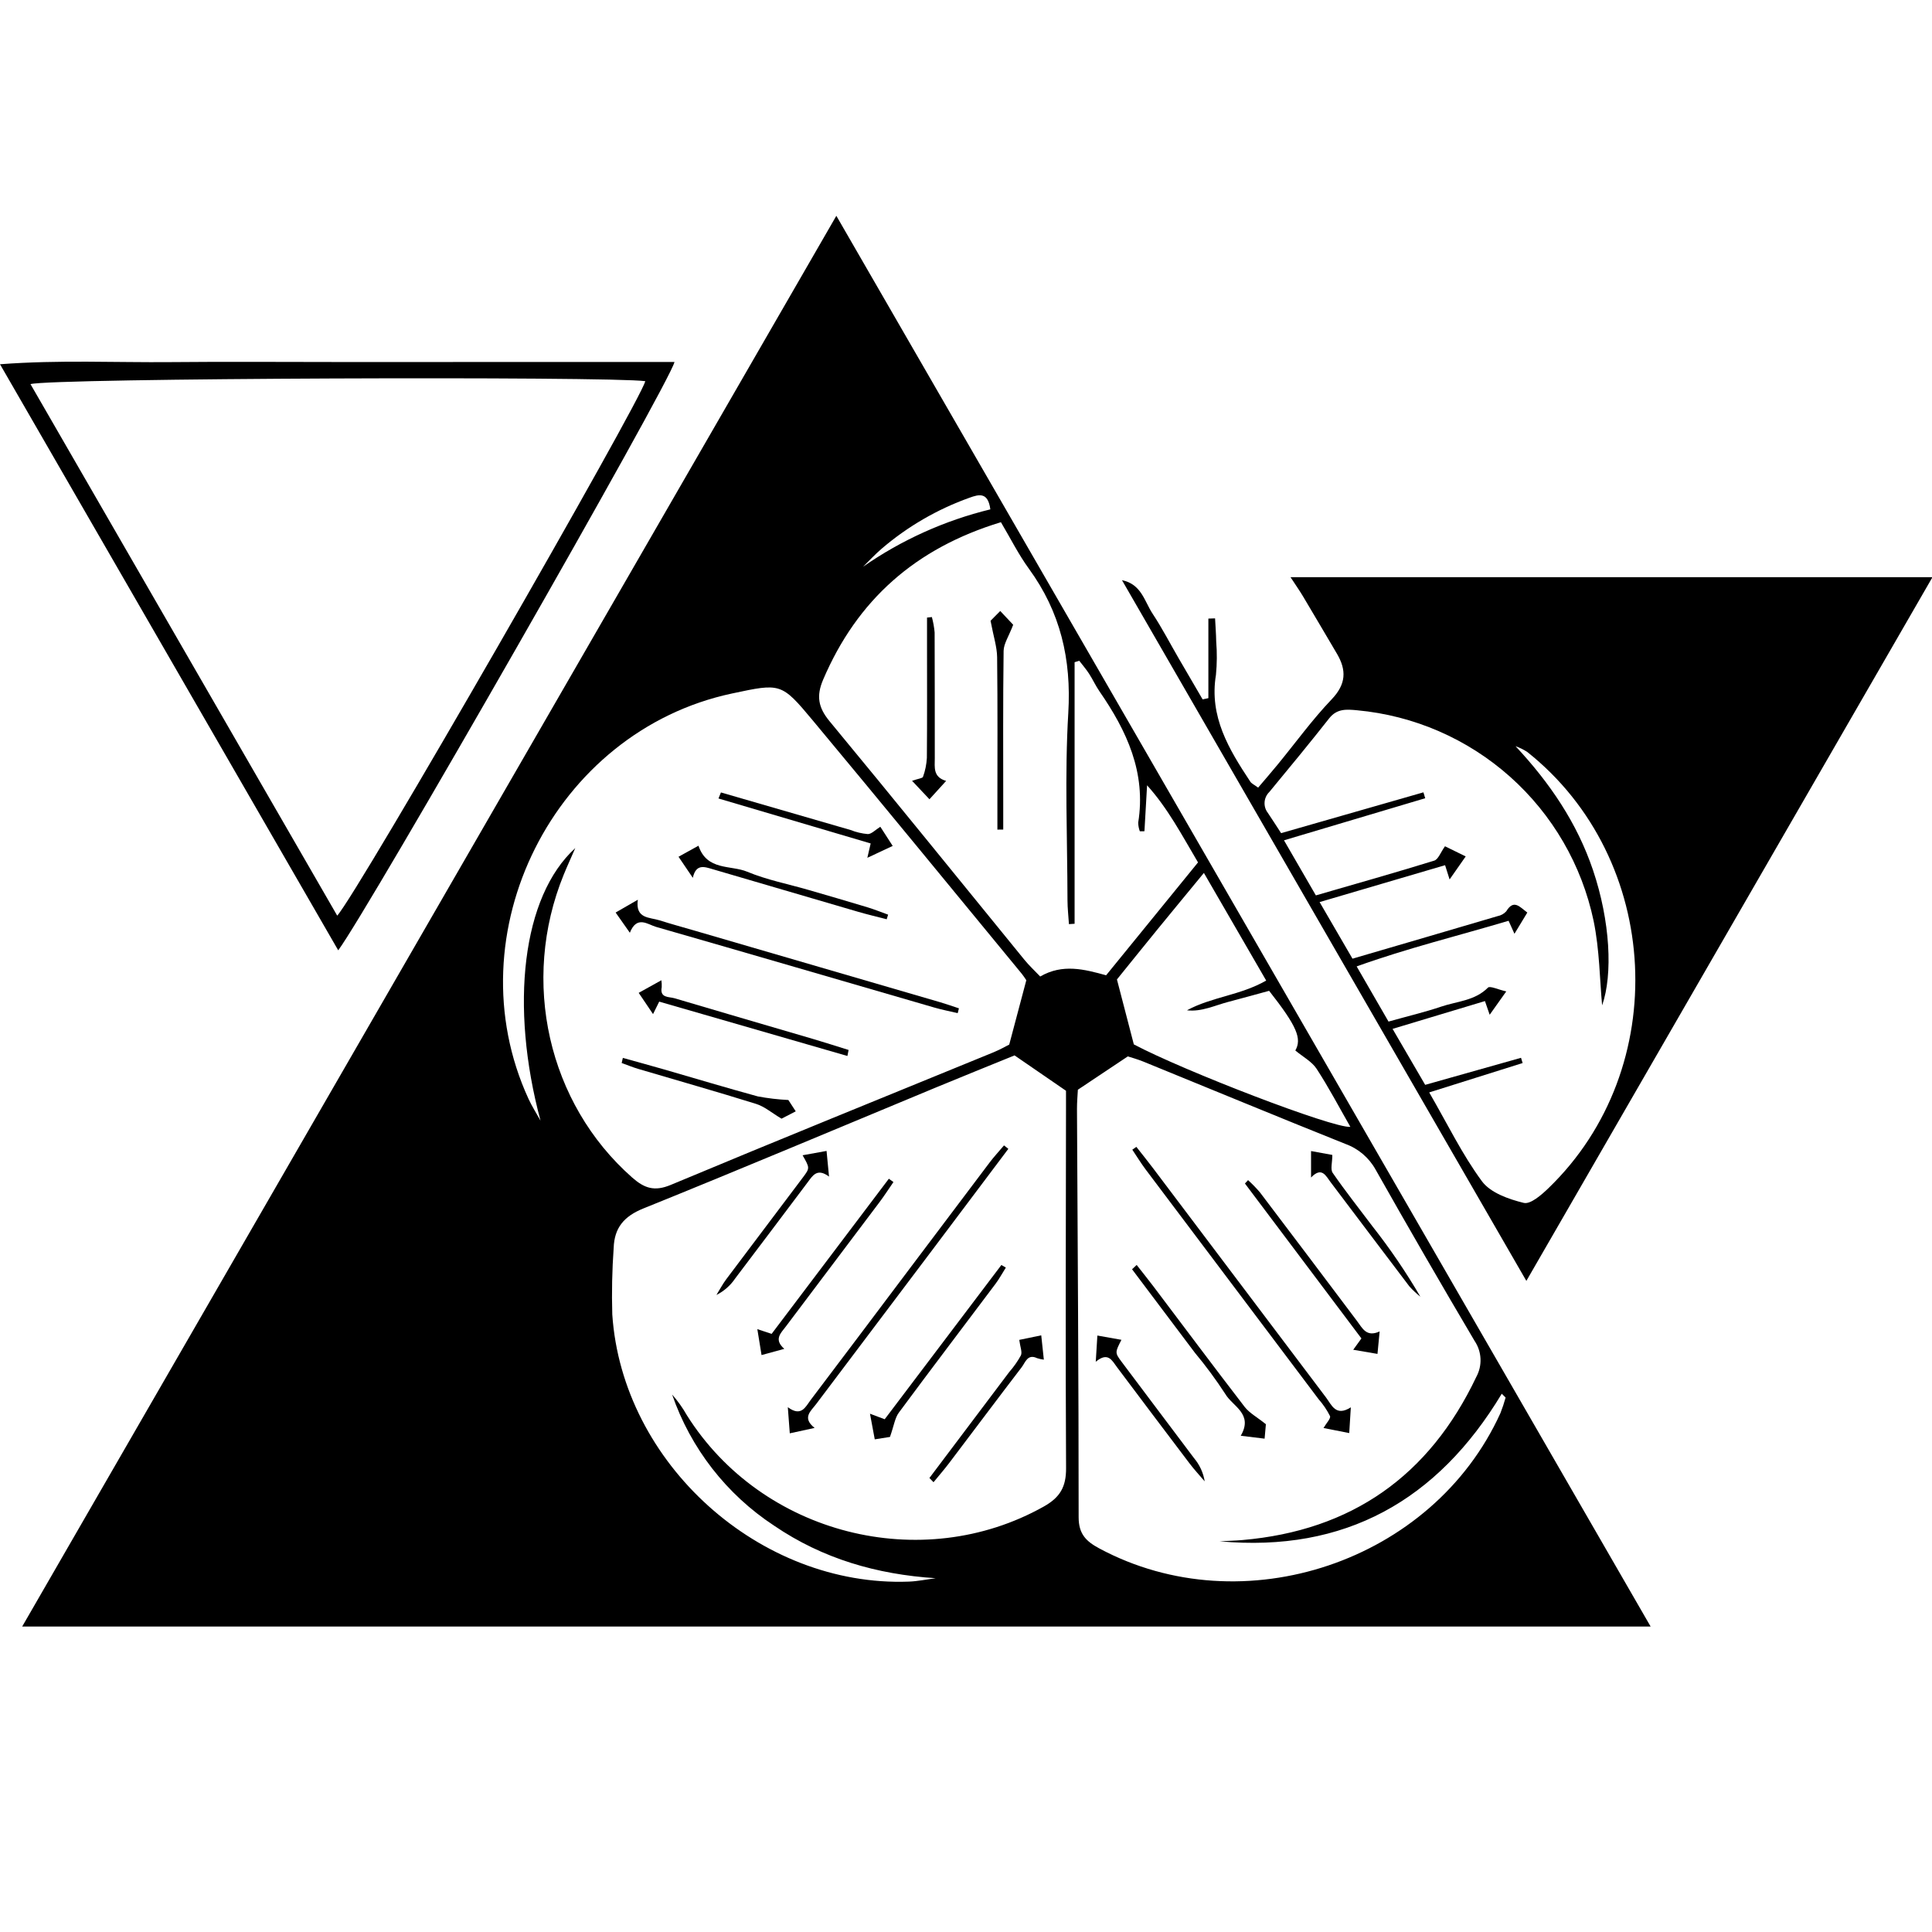 <?xml version="1.0" encoding="UTF-8"?> <svg xmlns="http://www.w3.org/2000/svg" width="376" height="376" viewBox="0 0 376 376" fill="none"><g clip-path="url(#clip0_16_128)"><path d="M4.318 316.55L162.767 42C215.821 133.841 268.33 224.887 321.239 316.55H4.318ZM182.098 307.148C170.63 306.404 160.112 303.358 150.667 296.928C141.406 290.85 134.422 281.872 130.807 271.401C131.901 272.642 132.863 273.992 133.678 275.43C148.285 298.652 179.381 306.53 203.139 293.197C206.314 291.414 207.497 289.363 207.476 285.725C207.344 262.567 207.441 239.407 207.462 216.247C207.463 214.617 207.462 212.988 207.462 212.282L197.449 205.399C192.463 207.432 187.217 209.539 181.995 211.705C163.072 219.552 144.199 227.525 125.203 235.19C121.417 236.717 119.566 238.97 119.433 242.845C119.126 247.161 119.035 251.488 119.161 255.813C121.095 284.811 147.876 308.882 176.878 307.808C178.624 307.743 180.358 307.375 182.098 307.148ZM199.739 190.768C199.464 190.331 199.166 189.909 198.847 189.502C185.3 173.053 171.806 156.561 158.165 140.19C152.047 132.847 151.913 132.958 142.489 134.959C107.866 142.309 88.066 181.688 102.847 213.837C103.522 215.306 104.406 216.678 105.193 218.095C99.188 195.734 101.598 174.495 111.959 165.051C111.136 166.939 110.384 168.571 109.706 170.234C101.245 190.983 106.675 214.75 123.03 229.166C125.391 231.247 127.353 231.936 130.544 230.601C151.424 221.864 172.41 213.383 193.352 204.797C194.699 204.245 195.972 203.511 196.414 203.291C197.61 198.788 198.573 195.16 199.739 190.768ZM237.362 299.963C238.832 299.884 240.305 299.846 241.77 299.72C263.053 297.887 278.167 287.231 287.317 267.963C287.909 266.876 288.19 265.648 288.13 264.412C288.07 263.177 287.671 261.982 286.977 260.958C280.451 249.919 274.034 238.816 267.727 227.648C266.445 225.32 264.359 223.539 261.859 222.637C248.718 217.379 235.643 211.956 222.535 206.612C221.337 206.124 220.077 205.785 219.494 205.592L209.772 212.079C209.718 213.18 209.593 214.5 209.599 215.819C209.725 242.307 209.929 268.794 209.922 295.281C209.921 298.55 211.381 299.974 213.942 301.349C241.91 316.367 278.854 303.953 292.002 275.036C292.395 274.039 292.734 273.022 293.018 271.989L292.268 271.246C279.753 292.046 261.695 302.19 237.362 299.963ZM222.728 161.774L221.829 161.781C221.631 161.242 221.524 160.673 221.513 160.099C223.083 150.367 219.296 142.238 213.974 134.543C213.219 133.451 212.668 132.219 211.944 131.103C211.374 130.227 210.681 129.431 210.044 128.599L209.135 128.876V179.781L208.034 179.85C207.935 178.302 207.755 176.754 207.752 175.206C207.729 163.049 207.186 150.858 207.908 138.744C208.531 128.284 206.37 119.083 200.226 110.66C198.203 107.887 196.661 104.765 194.796 101.629C178.176 106.679 166.822 116.745 160.192 132.282C158.841 135.448 159.238 137.698 161.452 140.372C174.194 155.766 186.743 171.32 199.378 186.803C200.294 187.925 201.368 188.917 202.441 190.044C206.809 187.515 211.026 188.636 215.269 189.807L233.155 167.839C230.008 162.528 227.313 157.351 223.241 152.831L222.728 161.774ZM234.298 169.886C230.809 174.126 227.955 177.571 225.128 181.038C222.316 184.485 219.53 187.955 217.376 190.618C218.626 195.422 219.607 199.198 220.662 203.255C230.337 208.386 259.374 219.58 262.806 219.308C260.6 215.457 258.598 211.62 256.24 208.016C255.307 206.591 253.581 205.687 252.095 204.444C253.381 202.149 252.458 199.778 246.992 192.829C244.468 193.516 241.774 194.271 239.067 194.979C236.411 195.674 233.849 196.952 231.002 196.622C235.81 194.007 241.427 193.709 246.422 190.833L234.298 169.886ZM192.739 99.13C192.291 95.726 190.535 96.194 188.671 96.871C182.405 99.11 176.604 102.48 171.555 106.812C170.292 107.901 169.154 109.134 167.959 110.301C175.459 105.081 183.861 101.293 192.739 99.13Z" fill="black"></path><path d="M244.854 153.286C246.148 151.761 247.424 150.296 248.656 148.795C252.144 144.547 255.383 140.062 259.167 136.099C261.993 133.139 262.083 130.424 260.177 127.202C257.978 123.483 255.795 119.754 253.581 116.045C252.929 114.952 252.193 113.91 251.16 112.332H376.089C349.669 158.113 323.596 203.294 297.056 249.284L218.355 112.91C222.165 113.702 222.715 117.019 224.318 119.441C226.152 122.214 227.685 125.186 229.358 128.067C230.916 130.752 232.48 133.434 234.05 136.112L235.17 135.873V120.389L236.474 120.347C236.551 121.851 236.67 123.354 236.695 124.86C236.87 127.02 236.852 129.191 236.643 131.347C235.303 139.467 239.165 145.833 243.333 152.127C243.583 152.505 244.088 152.714 244.854 153.286ZM293.595 179.198C283.75 182.134 273.963 184.513 264.029 188.081L270.228 198.817C274.107 197.731 277.346 196.967 280.483 195.904C283.564 194.86 287.03 194.777 289.579 192.212C289.971 191.818 291.529 192.582 293.145 192.946L289.916 197.489C289.529 196.37 289.327 195.785 288.996 194.827L271.017 200.237L277.363 211.13L296.018 205.866C296.122 206.206 296.225 206.546 296.328 206.886L278.148 212.604C281.757 218.844 284.596 224.731 288.412 229.895C290.07 232.139 293.62 233.39 296.551 234.103C297.858 234.421 300 232.547 301.353 231.242C325.506 207.94 323.491 167.163 297.197 146.316C296.491 145.87 295.737 145.502 294.951 145.22C301.638 152.38 306.926 160.162 310.027 169.345C313.371 179.245 313.914 189.632 311.801 195.661C311.336 190.768 311.31 184.878 310.144 179.223C307.858 168.369 302.155 158.533 293.872 151.156C285.59 143.78 275.162 139.25 264.117 138.231C262.098 138.044 260.207 137.866 258.694 139.786C254.88 144.628 250.961 149.389 247.029 154.138C246.487 154.664 246.16 155.372 246.109 156.125C246.059 156.878 246.289 157.624 246.756 158.217C247.575 159.434 248.363 160.671 249.323 162.144L277.023 154.203C277.138 154.585 277.254 154.967 277.37 155.349L249.886 163.539L256.09 174.259C264.156 171.921 271.669 169.803 279.124 167.495C279.914 167.25 280.361 165.892 281.22 164.699L285.252 166.673L282.116 171.154L281.239 168.38C273.212 170.74 265.321 173.061 256.817 175.561C259.172 179.615 261.128 182.98 263.217 186.576C272.978 183.72 282.226 181.023 291.464 178.293C292.112 178.171 292.702 177.841 293.145 177.354C294.612 174.951 295.732 176.477 297.242 177.6C296.42 178.955 295.672 180.189 294.738 181.73L293.595 179.198Z" fill="black"></path><path d="M65.823 184.948L0 70.889C11.626 70.01 22.491 70.578 33.33 70.473C44.155 70.37 54.982 70.455 65.808 70.455C76.801 70.455 87.793 70.454 98.786 70.451C109.576 70.45 120.366 70.451 131.265 70.451C130.418 74.434 71.544 177.324 65.823 184.948ZM65.626 178.199C69.58 173.936 124.845 77.781 125.58 74.183C118.636 73.205 10.035 73.571 5.933 74.757C25.848 109.268 45.688 143.649 65.626 178.199Z" fill="black"></path><path d="M196.24 223.585C191.162 230.341 186.083 237.097 181.004 243.852C173.607 253.67 166.207 263.485 158.805 273.299C157.809 274.624 156.036 275.917 158.537 277.899L153.706 278.949C153.569 277.131 153.461 275.701 153.323 273.864C155.97 275.827 156.774 273.772 157.804 272.411C164.117 264.065 170.416 255.709 176.699 247.341C181.995 240.308 187.293 233.276 192.593 226.247C193.468 225.091 194.459 224.023 195.396 222.915L196.24 223.585Z" fill="black"></path><path d="M173.204 279.651L170.243 280.12C169.935 278.472 169.674 277.076 169.312 275.133L172.177 276.212L194.884 246.191L195.756 246.693C195.083 247.758 194.479 248.876 193.725 249.881C187.459 258.233 181.132 266.539 174.923 274.932C174.163 275.961 173.99 277.424 173.204 279.651Z" fill="black"></path><path d="M173.878 230.049C172.985 231.345 172.134 232.673 171.19 233.93C165.117 242.014 159.033 250.089 152.94 258.157C151.978 259.434 150.526 260.669 152.637 262.509L148.209 263.719C147.929 261.993 147.681 260.471 147.39 258.674L150.172 259.593L172.985 229.401L173.878 230.049Z" fill="black"></path><path d="M180.882 287.641C186.059 280.769 191.235 273.897 196.411 267.023C197.286 266.027 198.05 264.938 198.689 263.776C198.98 263.127 198.545 262.152 198.366 260.764L202.643 259.879C202.838 261.7 202.975 262.98 203.15 264.613C202.703 264.559 202.263 264.461 201.835 264.322C199.968 263.435 199.55 265.154 198.841 266.079C194.099 272.27 189.432 278.519 184.721 284.734C183.752 286.012 182.695 287.223 181.678 288.465L180.882 287.641Z" fill="black"></path><path d="M156.197 224.835L160.862 223.991C161.034 225.778 161.171 227.199 161.342 228.983C159.016 227.25 158.156 228.804 157.159 230.132C152.48 236.366 147.788 242.59 143.084 248.804C142.162 250.174 140.902 251.282 139.427 252.022C140.068 250.99 140.637 249.902 141.363 248.934C146.334 242.298 151.352 235.698 156.323 229.062C157.635 227.309 157.583 227.27 156.197 224.835Z" fill="black"></path><path d="M186.385 197.174C184.872 196.816 183.34 196.523 181.849 196.091C163.797 190.856 145.758 185.578 127.693 180.391C126.052 179.92 123.955 178.086 122.579 181.527L119.812 177.596L124.132 175.104C123.614 178.852 126.429 178.495 128.387 179.12C130.605 179.828 132.854 180.437 135.089 181.089C151.061 185.744 167.033 190.401 183.004 195.06C184.221 195.415 185.418 195.845 186.624 196.24C186.544 196.552 186.465 196.863 186.385 197.174Z" fill="black"></path><path d="M172.564 178.906C170.687 178.416 168.797 177.973 166.936 177.43C157.518 174.686 148.104 171.928 138.694 169.158C137.127 168.7 135.459 168.042 134.834 170.839L132.053 166.739L135.936 164.591C137.573 169.502 142.232 168.322 145.422 169.653C149.233 171.244 153.374 172.042 157.367 173.201C161.2 174.313 165.032 175.426 168.852 176.583C170.202 176.992 171.513 177.53 172.842 178.008L172.564 178.906Z" fill="black"></path><path d="M164.922 205.512L128.294 194.933C127.874 195.782 127.562 196.41 127.092 197.36C126.108 195.901 125.294 194.695 124.302 193.226L128.716 190.773C128.78 191.214 128.803 191.661 128.783 192.107C128.362 194.265 130.195 193.956 131.271 194.277C140.205 196.941 149.161 199.531 158.106 202.162C160.464 202.855 162.803 203.612 165.151 204.34C165.075 204.731 164.998 205.121 164.922 205.512Z" fill="black"></path><path d="M140.307 154.223C148.715 156.661 157.125 159.097 165.534 161.533C166.613 161.96 167.748 162.228 168.904 162.328C169.636 162.313 170.351 161.508 171.326 160.9C171.946 161.862 172.723 163.065 173.733 164.633L168.8 166.943L169.448 164.15L139.827 155.398L140.307 154.223Z" fill="black"></path><path d="M121.217 205.886C123.897 206.634 126.583 207.364 129.256 208.134C135.333 209.885 141.388 211.716 147.488 213.381C149.45 213.749 151.435 213.982 153.428 214.079C153.521 214.222 154.117 215.139 154.864 216.287L152.098 217.713C150.184 216.574 148.784 215.347 147.159 214.841C139.537 212.462 131.85 210.289 124.193 208.021C123.107 207.7 122.056 207.261 120.988 206.877L121.217 205.886Z" fill="black"></path><path d="M221.157 223.202C222.232 224.573 223.329 225.927 224.377 227.317C235.605 242.201 246.833 257.084 258.061 271.968C259.159 273.421 259.954 275.763 262.894 273.89C262.794 275.512 262.707 276.916 262.584 278.9L257.579 277.917C258.129 276.959 259.029 276.057 258.841 275.59C258.246 274.406 257.501 273.303 256.624 272.309C245.412 257.413 234.198 242.519 222.984 227.626C222.048 226.381 221.236 225.043 220.366 223.749L221.157 223.202Z" fill="black"></path><path d="M268.501 259.12C268.355 260.649 268.234 261.911 268.081 263.493L263.361 262.686L264.955 260.482C257.401 250.436 249.845 240.385 242.285 230.33L242.895 229.672C243.712 230.415 244.482 231.209 245.2 232.048C251.517 240.381 257.816 248.727 264.097 257.087C265.123 258.443 265.91 260.317 268.501 259.12Z" fill="black"></path><path d="M221.214 246.181C222.305 247.575 223.417 248.953 224.484 250.365C230.389 258.18 236.244 266.034 242.222 273.793C243.152 275 244.631 275.786 246.364 277.174C246.345 277.387 246.246 278.498 246.113 279.988L241.47 279.422C243.976 275.15 239.859 273.698 238.459 271.281C236.65 268.497 234.676 265.824 232.549 263.275C228.472 257.857 224.395 252.439 220.318 247.021L221.214 246.181Z" fill="black"></path><path d="M255.153 229.163V224.014L259.295 224.771C259.295 226.266 258.887 227.567 259.363 228.257C261.817 231.809 264.501 235.201 267.098 238.653C270.52 242.999 273.638 247.578 276.427 252.355C275.658 251.75 274.943 251.08 274.289 250.352C269.156 243.609 264.078 236.824 258.959 230.07C258.038 228.854 257.245 226.978 255.153 229.163Z" fill="black"></path><path d="M213.252 265.022C213.368 263.146 213.457 261.716 213.568 259.92L218.249 260.751C217.005 263.205 216.95 263.246 218.292 265.041C222.97 271.305 227.699 277.531 232.387 283.788C233.473 285.076 234.187 286.634 234.455 288.297C233.475 287.144 232.437 286.035 231.524 284.83C226.801 278.6 222.095 272.357 217.406 266.101C216.44 264.82 215.664 263.005 213.252 265.022Z" fill="black"></path><path d="M184.133 151.98L180.888 155.551L177.504 151.96C178.752 151.524 179.545 151.462 179.635 151.178C180.063 149.993 180.315 148.753 180.385 147.495C180.449 139.998 180.416 132.5 180.415 125.002V120.191L181.359 120.091C181.625 121.072 181.805 122.075 181.895 123.089C181.938 131.253 181.909 139.417 181.925 147.582C181.928 149.305 181.541 151.231 184.133 151.98Z" fill="black"></path><path d="M194.11 161.457C194.11 159.905 194.11 158.353 194.11 156.802C194.109 147.164 194.17 137.526 194.057 127.891C194.033 125.904 193.363 123.926 192.779 120.811L194.664 118.91L197.184 121.59C196.316 123.871 195.34 125.266 195.32 126.674C195.186 136.641 195.248 146.612 195.247 156.581C195.247 158.202 195.247 159.823 195.247 161.444L194.11 161.457Z" fill="black"></path></g><defs><clipPath id="clip0_16_128"><rect width="376" height="376" fill="white"></rect></clipPath></defs></svg> 